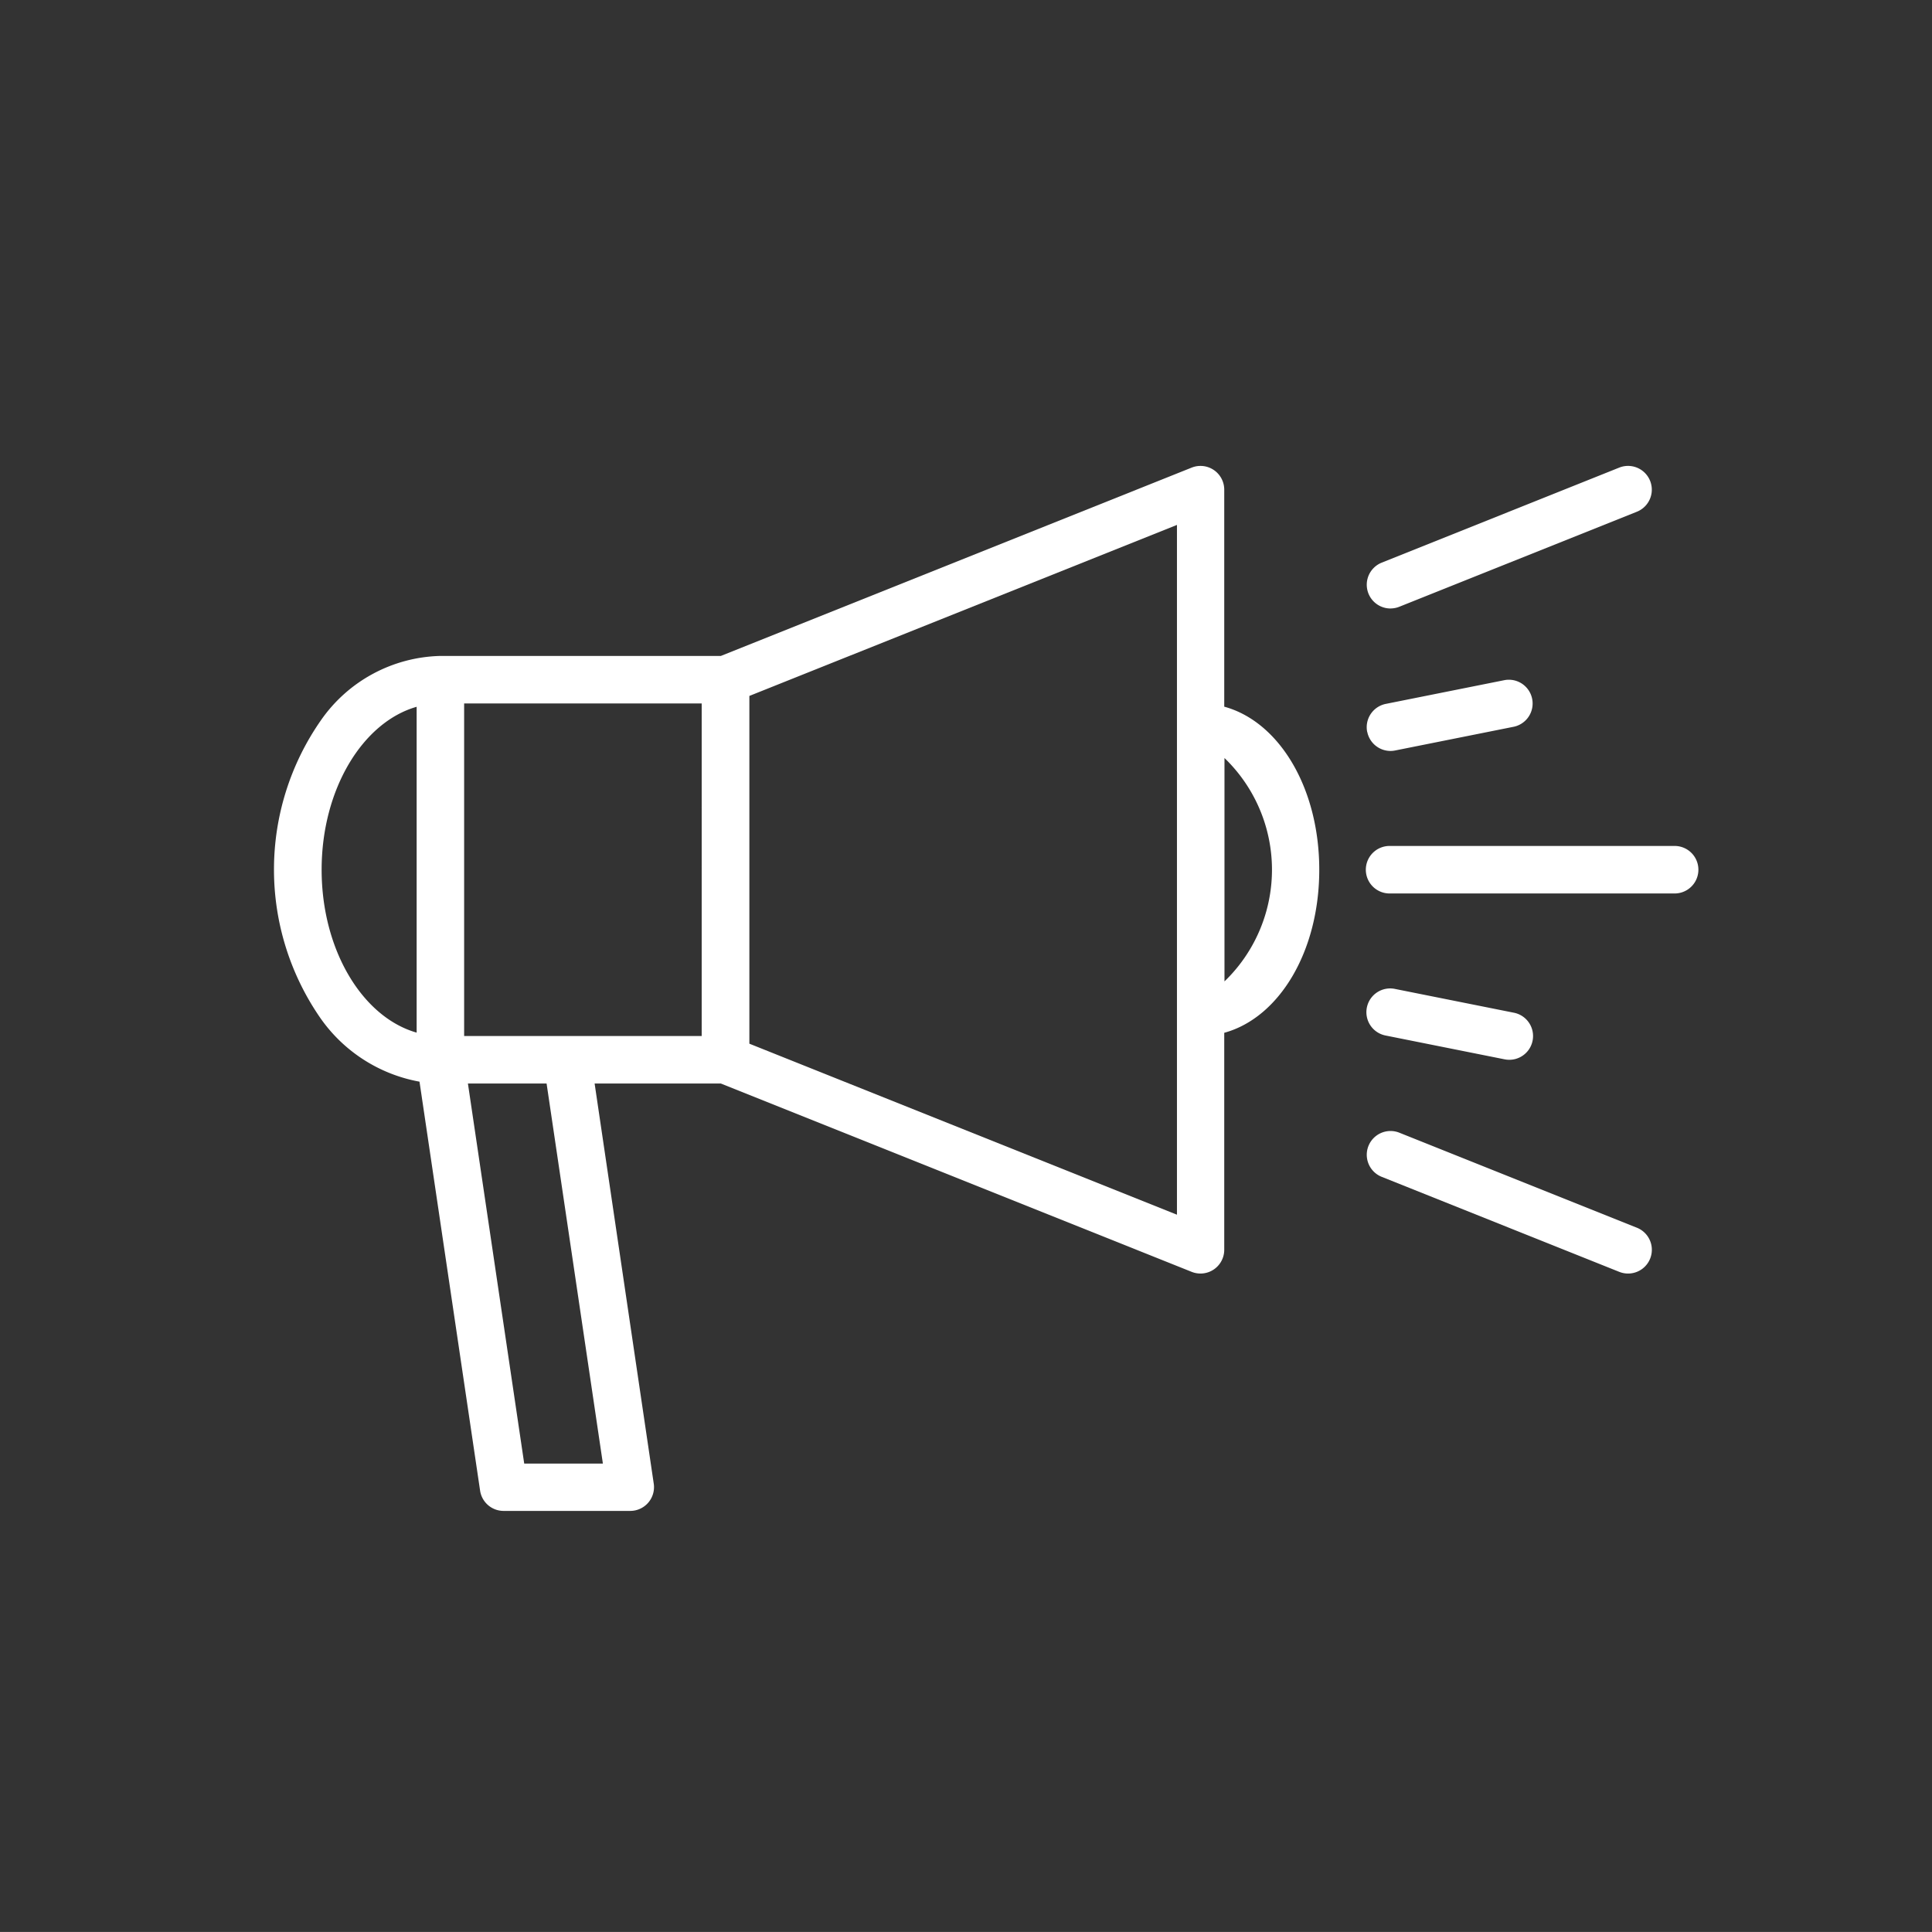 <svg xmlns="http://www.w3.org/2000/svg" width="50.001" height="50" viewBox="0 0 50.001 50">
  <rect x="0" y="0" width="50.001" height="50" fill="#333333" stroke="none"/>
  <g id="icon_02" transform="translate(0.001)">
    <rect id="アイコンガイド" width="50" height="50" transform="translate(-0.001)" fill="none"/>
    <g id="그룹_543" data-name="그룹 543" transform="translate(7.093 12.058)">
      <path id="패스_245" data-name="패스 245" d="M40.59,86.231V80.615a.615.615,0,0,0-.843-.571L27.562,84.918H20.3A3.877,3.877,0,0,0,17.2,86.6a6.749,6.749,0,0,0,0,7.693,4,4,0,0,0,2.563,1.643l1.568,10.584a.615.615,0,0,0,.608.525h3.279a.615.615,0,0,0,.608-.7L24.295,95.984h3.267l12.185,4.874a.615.615,0,0,0,.843-.571V94.671c1.419-.388,2.459-2.1,2.459-4.22S42.01,86.619,40.59,86.231ZM17.23,90.451c0-2.078,1.058-3.817,2.459-4.217v8.433C18.287,94.268,17.23,92.529,17.23,90.451Zm7.279,15.369H22.473l-1.457-9.836h2.036Zm2.557-11.066H20.918V86.148h6.148Zm12.3,4.625L28.3,94.953v-9l11.066-4.426Zm1.23-6.038V87.56a4.013,4.013,0,0,1,0,5.781Z" transform="translate(-16 -80)" fill="#fff"/>
      <path id="패스_246" data-name="패스 246" d="M391.992,208h-7.377a.615.615,0,1,0,0,1.229h7.377a.615.615,0,0,0,0-1.229Z" transform="translate(-355.721 -198.164)" fill="#fff"/>
      <path id="패스_247" data-name="패스 247" d="M384.605,83.685a.615.615,0,0,0,.228-.044l6.148-2.459a.615.615,0,1,0-.457-1.142L384.377,82.5a.615.615,0,0,0,.229,1.186Z" transform="translate(-355.712 -79.996)" fill="#fff"/>
      <path id="패스_248" data-name="패스 248" d="M390.989,306.5l-6.148-2.459a.615.615,0,1,0-.457,1.142l6.148,2.459a.615.615,0,0,0,.457-1.142Z" transform="translate(-355.719 -286.784)" fill="#fff"/>
      <path id="패스_249" data-name="패스 249" d="M384.009,153.346a.615.615,0,0,0,.6.494.626.626,0,0,0,.121-.012l3.074-.615a.615.615,0,0,0-.241-1.206l-3.074.615a.615.615,0,0,0-.482.723Z" transform="translate(-355.718 -146.463)" fill="#fff"/>
      <path id="패스_250" data-name="패스 250" d="M384.492,257.216l3.074.615a.63.63,0,0,0,.121.012.615.615,0,0,0,.12-1.218l-3.074-.615a.615.615,0,1,0-.241,1.206Z" transform="translate(-355.719 -242.473)" fill="#fff"/>
    </g>
  </g>
</svg>
